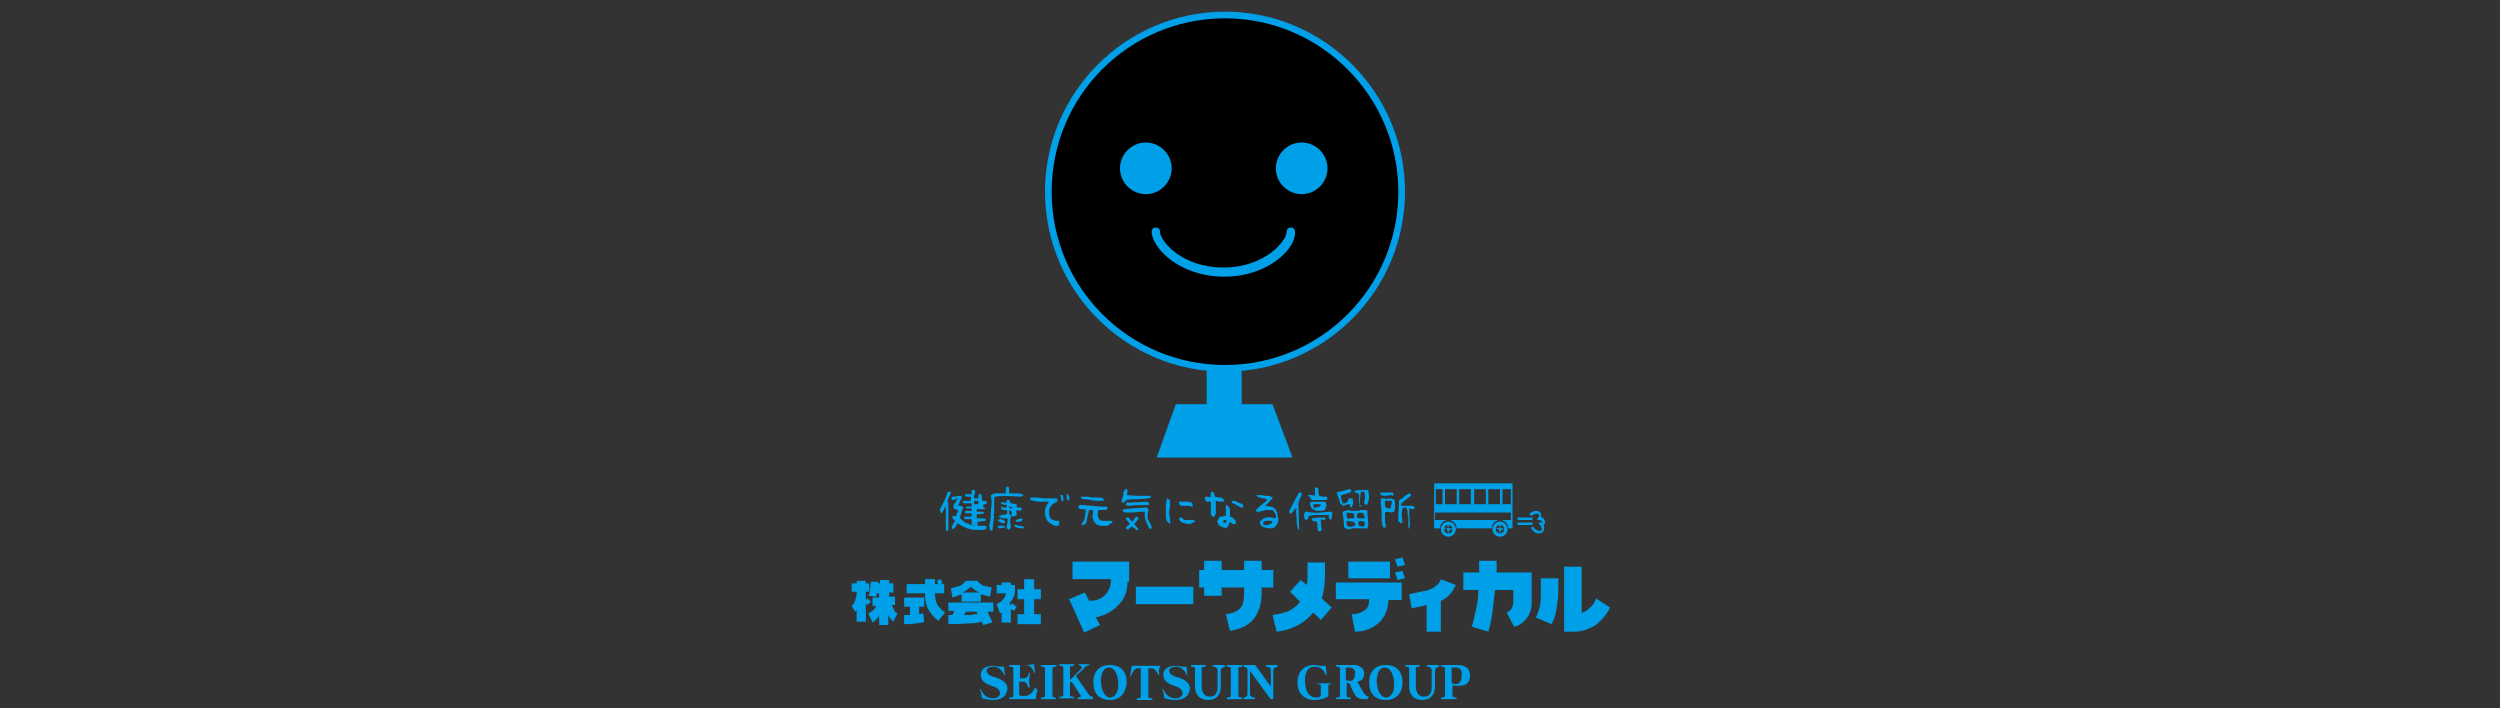 <?xml version="1.0" encoding="utf-8"?>
<!-- Generator: Adobe Illustrator 25.4.8, SVG Export Plug-In . SVG Version: 6.00 Build 0)  -->
<svg version="1.1" id="レイヤー_1" xmlns="http://www.w3.org/2000/svg" xmlns:xlink="http://www.w3.org/1999/xlink" x="0px"
	 y="0px" viewBox="0 0 300 85" style="enable-background:new 0 0 300 85;" xml:space="preserve">
<rect x="0" y="0" width="300" height="85" fill="#333333" stroke="none"/>
<style type="text/css">
	.st0{fill:#00A0E9;}
	.st1{clip-path:url(#SVGID_00000090274642487381301620000008167263034022607511_);}
	.st2{clip-path:url(#SVGID_00000016796852697676969010000013901283017661257864_);fill:#FFFFFF;}
</style>
<g>
	<path class="st0" d="M119.1,84c-0.4,0-0.9-0.1-1.2-0.2c-0.1,0-0.1-0.1-0.1-0.1c0-0.2-0.1-0.7-0.2-1c0,0,0,0,0,0c0,0,0,0,0,0
		c0,0,0,0,0,0c0,0,0,0,0.1,0c0.3,0.8,0.9,1.1,1.4,1.1c0.5,0,0.9-0.2,0.9-0.6c0-0.4-0.3-0.7-1-0.9c-0.9-0.3-1.3-0.7-1.3-1.3
		c0-0.7,0.5-1.1,1.5-1.1c0.3,0,0.6,0.1,0.8,0.1c0,0,0.1,0,0.1,0c0.1,0,0.1,0,0.2,0c0,0,0,0,0.1,0c0,0,0,0,0.1,0.1
		c0,0.3,0.1,0.8,0.1,1c0,0,0,0,0,0c0,0,0,0,0,0c0,0,0,0,0,0c0,0,0,0-0.1-0.1c-0.2-0.6-0.8-1-1.2-1c-0.6,0-0.9,0.2-0.9,0.5
		c0,0.3,0.3,0.6,1.1,0.8c0.9,0.3,1.4,0.7,1.4,1.4C120.7,83.6,120.2,84,119.1,84z"/>
	<path class="st0" d="M124.5,82.8c-0.1,0.3-0.2,0.8-0.2,1c0,0.1,0,0.1-0.1,0.1c-0.7,0-1.1,0-1.4,0h-1.6c0,0-0.1,0-0.1-0.1
		c0,0,0-0.1,0.1-0.1c0.3,0,0.4-0.1,0.4-0.2v-3.3c0-0.1-0.1-0.2-0.4-0.2c0,0-0.1,0-0.1-0.1c0,0,0-0.1,0.1-0.1h1.9
		c0.3,0,0.6,0,0.9-0.1c0,0,0,0,0,0c0,0,0.1,0,0.1,0.1c0,0.2,0.1,0.7,0.1,1c0,0,0,0,0,0c0,0,0,0,0,0c0,0,0,0,0,0c0,0,0,0-0.1-0.1
		c-0.2-0.6-0.6-0.9-1.1-0.9h-0.6v1.6c0.1,0,0.4,0,0.5,0c0.1,0,0.2-0.1,0.3-0.1c0.1-0.1,0.3-0.4,0.3-0.6c0,0,0,0,0,0c0,0,0,0,0,0
		c0,0,0.1,0,0.1,0.1c0,0,0,0,0,0c0,0.2-0.1,0.6-0.1,0.8c0,0.2,0,0.6,0.1,0.8c0,0,0,0,0,0c0,0,0,0-0.1,0.1c0,0,0,0,0,0c0,0,0,0-0.1,0
		c0-0.1-0.2-0.5-0.3-0.6c-0.1-0.1-0.2-0.1-0.3-0.1c-0.1,0-0.4,0-0.5,0v1.5c0,0.1,0.1,0.2,0.2,0.2c0.1,0,0.2,0,0.4,0
		c0.2,0,0.5,0,0.5-0.1c0.3-0.1,0.6-0.4,0.8-0.9C124.4,82.7,124.4,82.7,124.5,82.8C124.5,82.7,124.5,82.7,124.5,82.8
		C124.5,82.7,124.5,82.7,124.5,82.8C124.5,82.8,124.5,82.8,124.5,82.8z"/>
	<path class="st0" d="M126.7,83.9H125c0,0-0.1,0-0.1-0.1c0,0,0-0.1,0.1-0.1c0.3,0,0.4-0.1,0.4-0.2v-3.3c0-0.1-0.1-0.2-0.4-0.2
		c0,0-0.1,0-0.1-0.1c0,0,0-0.1,0.1-0.1h1.7c0,0,0.1,0,0.1,0.1c0,0,0,0.1-0.1,0.1c-0.3,0-0.4,0.1-0.4,0.2v3.3c0,0.1,0.1,0.2,0.4,0.2
		C126.7,83.8,126.7,83.8,126.7,83.9C126.7,83.9,126.7,83.9,126.7,83.9z"/>
	<path class="st0" d="M131.1,83.9h-1.7c0,0-0.1,0-0.1-0.1c0,0,0-0.1,0.1-0.1c0.2,0,0.3-0.1,0.3-0.1c0,0,0,0,0-0.1l-1.1-1.7l-0.2,0.1
		v1.5c0,0.1,0.1,0.2,0.4,0.2c0,0,0.1,0,0.1,0.1c0,0,0,0.1-0.1,0.1h-1.6c0,0-0.1,0-0.1-0.1c0,0,0-0.1,0.1-0.1c0.3,0,0.4-0.1,0.4-0.2
		v-3.3c0-0.1-0.1-0.2-0.4-0.2c0,0-0.1,0-0.1-0.1c0,0,0-0.1,0.1-0.1h1.6c0,0,0.1,0,0.1,0.1c0,0,0,0.1-0.1,0.1c-0.3,0-0.4,0.1-0.4,0.2
		v1.5l1.3-1.3c0,0,0.1-0.1,0.1-0.2c0-0.1-0.1-0.2-0.3-0.3c0,0-0.1,0-0.1-0.1c0,0,0,0,0.1,0h1.2c0.1,0,0.1,0,0.1,0c0,0,0,0-0.1,0.1
		c-0.3,0.1-0.5,0.2-0.6,0.4l-1,0.9l1.6,2.3c0.1,0.1,0.3,0.2,0.4,0.2C131.2,83.8,131.2,83.8,131.1,83.9
		C131.2,83.9,131.2,83.9,131.1,83.9z"/>
	<path class="st0" d="M133.2,84c-1.3,0-2-0.8-2-2.1c0-1.3,0.7-2.1,2-2.1c1.3,0,2,0.8,2,2.1C135.1,83.2,134.4,84,133.2,84z
		 M133.1,80.1c-0.6,0-0.9,0.5-1,1.5c0,1.2,0.5,2.1,1.1,2.1c0.5,0,1-0.5,1-1.5C134.2,80.9,133.7,80.1,133.1,80.1z"/>
	<path class="st0" d="M139.1,81.1C139.1,81.1,139.1,81.1,139.1,81.1C139,81.1,139,81.1,139.1,81.1c-0.3-0.5-0.5-0.8-0.8-0.9
		c-0.1,0-0.4,0-0.5,0v3.4c0,0.1,0.1,0.2,0.4,0.2c0,0,0.1,0,0.1,0.1c0,0,0,0.1-0.1,0.1h-1.7c0,0-0.1,0-0.1-0.1c0,0,0-0.1,0.1-0.1
		c0.3,0,0.4-0.1,0.4-0.2v-3.4c-0.2,0-0.4,0-0.5,0c-0.3,0.1-0.5,0.5-0.7,0.9c0,0,0,0.1-0.1,0.1c0,0,0,0,0,0c0,0,0,0,0-0.1
		c0.1-0.3,0.1-0.8,0.2-1.1c0-0.1,0-0.1,0.1-0.1c0,0,0,0,0,0c0.7,0,1,0,1.6,0s0.9,0,1.6,0c0,0,0,0,0,0c0,0,0.1,0,0.1,0.1
		C139,80.3,139.1,80.7,139.1,81.1C139.1,81.1,139.1,81.1,139.1,81.1z"/>
	<path class="st0" d="M141,84c-0.4,0-0.9-0.1-1.2-0.2c-0.1,0-0.1-0.1-0.1-0.1c0-0.2-0.1-0.7-0.2-1c0,0,0,0,0,0c0,0,0,0,0,0
		c0,0,0,0,0,0c0,0,0,0,0.1,0c0.3,0.8,0.9,1.1,1.4,1.1c0.5,0,0.9-0.2,0.9-0.6c0-0.4-0.3-0.7-1-0.9c-0.9-0.3-1.3-0.7-1.3-1.3
		c0-0.7,0.5-1.1,1.5-1.1c0.3,0,0.6,0.1,0.8,0.1c0,0,0.1,0,0.1,0c0.1,0,0.1,0,0.2,0c0,0,0,0,0.1,0c0,0,0,0,0.1,0.1
		c0,0.3,0.1,0.8,0.1,1c0,0,0,0,0,0c0,0,0,0,0,0c0,0,0,0,0,0c0,0,0,0-0.1-0.1c-0.2-0.6-0.8-1-1.2-1c-0.6,0-0.9,0.2-0.9,0.5
		c0,0.3,0.3,0.6,1.1,0.8c0.9,0.3,1.4,0.7,1.4,1.4C142.6,83.6,142.1,84,141,84z"/>
	<path class="st0" d="M147,80c-0.3,0.1-0.5,0.2-0.5,0.4v2c0,0.9-0.5,1.6-1.5,1.6c-1.1,0-1.6-0.7-1.6-1.6v-2.2c0-0.1-0.1-0.2-0.4-0.2
		c0,0-0.1,0-0.1-0.1c0,0,0-0.1,0.1-0.1h1.6c0,0,0.1,0,0.1,0.1c0,0,0,0.1-0.1,0.1c-0.3,0-0.4,0.1-0.4,0.2v2.1c0,0.9,0.4,1.3,1,1.3
		c0.6,0,0.9-0.4,0.9-1.2v-2c0-0.2-0.2-0.4-0.5-0.4c0,0-0.1,0-0.1-0.1c0,0,0-0.1,0.1-0.1h1.2C147.1,79.9,147.1,79.9,147,80
		C147.1,80,147.1,80,147,80z"/>
	<path class="st0" d="M149,83.9h-1.7c0,0-0.1,0-0.1-0.1c0,0,0-0.1,0.1-0.1c0.3,0,0.4-0.1,0.4-0.2v-3.3c0-0.1-0.1-0.2-0.4-0.2
		c0,0-0.1,0-0.1-0.1c0,0,0-0.1,0.1-0.1h1.7c0,0,0.1,0,0.1,0.1c0,0,0,0.1-0.1,0.1c-0.3,0-0.4,0.1-0.4,0.2v3.3c0,0.1,0.1,0.2,0.4,0.2
		C149.1,83.8,149.1,83.8,149,83.9C149.1,83.9,149.1,83.9,149,83.9z"/>
	<path class="st0" d="M153.3,80c-0.3,0.1-0.5,0.2-0.5,0.4v3.3c0,0,0,0,0,0.1c0,0.1,0,0.1-0.1,0.1c-0.1,0-0.2,0-0.3-0.1l-2.4-3.3v2.8
		c0,0.2,0.2,0.4,0.5,0.4c0,0,0.1,0,0.1,0.1c0,0,0,0.1-0.1,0.1h-1.2c0,0-0.1,0-0.1-0.1c0,0,0-0.1,0.1-0.1c0.3-0.1,0.4-0.2,0.4-0.4v-3
		c-0.1-0.2-0.2-0.2-0.4-0.3c0,0-0.1,0-0.1-0.1c0,0,0-0.1,0.1-0.1h1.2c0.1,0,0.1,0,0.2,0.1l1.8,2.5v-2c0-0.2-0.2-0.4-0.5-0.4
		c0,0-0.1,0-0.1-0.1c0,0,0-0.1,0.1-0.1h1.2C153.3,79.9,153.4,79.9,153.3,80C153.4,80,153.3,80,153.3,80z"/>
	<path class="st0" d="M159.7,82.1c-0.2,0-0.3,0.1-0.3,0.2v1.2c0,0,0,0.1-0.1,0.1c-0.3,0.2-0.9,0.4-1.5,0.4c-1.4,0-2.1-0.9-2.1-2.1
		c0-1.2,0.7-2.1,2-2.1c0.3,0,0.7,0.1,0.9,0.1c0.1,0,0.2,0,0.3,0c0,0,0,0,0,0c0,0,0.1,0,0.1,0c0.1,0,0.1,0,0.1,0.1
		c0,0.2,0.1,0.7,0.1,1c0,0,0,0,0,0c0,0,0,0,0,0c0,0,0,0,0,0c0,0,0,0-0.1,0c-0.3-0.7-0.7-1-1.4-1c-0.7,0-1.1,0.6-1.1,1.6
		c0,1.5,0.6,2.1,1.3,2.1c0.4,0,0.6-0.1,0.6-0.4v-1c0-0.1-0.1-0.2-0.3-0.2c0,0-0.1,0-0.1-0.1c0,0,0,0,0.1,0h1.4
		C159.7,82,159.7,82,159.7,82.1C159.7,82.1,159.7,82.1,159.7,82.1z"/>
	<path class="st0" d="M164.1,83.9c-0.2,0-0.3,0-0.5,0c-0.5,0-0.8-0.2-1-0.5c-0.2-0.4-0.5-0.9-0.6-1.3c-0.1-0.1-0.4-0.2-0.4-0.2v1.6
		c0,0.1,0.1,0.2,0.4,0.2c0,0,0.1,0,0.1,0.1c0,0,0,0.1-0.1,0.1h-1.6c0,0-0.1,0-0.1-0.1c0,0,0-0.1,0.1-0.1c0.3,0,0.4-0.1,0.4-0.2v-3.3
		c0-0.1-0.1-0.2-0.4-0.2c0,0-0.1,0-0.1-0.1c0,0,0-0.1,0.1-0.1c0.7,0,1.2,0,2,0c0.8,0,1.3,0.4,1.3,1c0,0.5-0.2,0.9-0.8,1
		c0.2,0.4,0.5,1,0.8,1.4c0.2,0.3,0.4,0.4,0.6,0.4C164.1,83.8,164.1,83.8,164.1,83.9C164.1,83.9,164.1,83.9,164.1,83.9z M161.9,80.1
		c-0.2,0-0.4,0-0.4,0v1.4c0,0.2,0.3,0.2,0.5,0.2c0.4,0,0.6-0.3,0.6-0.9C162.7,80.4,162.3,80.1,161.9,80.1z"/>
	<path class="st0" d="M166.3,84c-1.3,0-2-0.8-2-2.1c0-1.3,0.7-2.1,2-2.1c1.3,0,2,0.8,2,2.1C168.3,83.2,167.5,84,166.3,84z
		 M166.2,80.1c-0.6,0-0.9,0.5-1,1.5c0,1.2,0.5,2.1,1.1,2.1c0.5,0,1-0.5,1-1.5C167.3,80.9,166.8,80.1,166.2,80.1z"/>
	<path class="st0" d="M172.7,80c-0.3,0.1-0.5,0.2-0.5,0.4v2c0,0.9-0.5,1.6-1.5,1.6c-1.1,0-1.6-0.7-1.6-1.6v-2.2
		c0-0.1-0.1-0.2-0.4-0.2c0,0-0.1,0-0.1-0.1c0,0,0-0.1,0.1-0.1h1.6c0,0,0.1,0,0.1,0.1c0,0,0,0.1-0.1,0.1c-0.3,0-0.4,0.1-0.4,0.2v2.1
		c0,0.9,0.4,1.3,1,1.3c0.6,0,0.9-0.4,0.9-1.2v-2c0-0.2-0.2-0.4-0.5-0.4c0,0-0.1,0-0.1-0.1c0,0,0-0.1,0.1-0.1h1.2
		C172.7,79.9,172.8,79.9,172.7,80C172.8,80,172.7,80,172.7,80z"/>
	<path class="st0" d="M175,82.3c-0.3,0-0.5,0-0.7-0.1v1.3c0,0.1,0.1,0.2,0.4,0.2c0,0,0.1,0,0.1,0.1c0,0,0,0.1-0.1,0.1H173
		c0,0-0.1,0-0.1-0.1c0,0,0-0.1,0.1-0.1c0.3,0,0.4-0.1,0.4-0.2v-3.3c0-0.1-0.1-0.2-0.4-0.2c0,0-0.1,0-0.1-0.1c0,0,0-0.1,0.1-0.1
		c1,0,1.7,0,1.9,0c0,0,0,0,0,0c1,0,1.5,0.5,1.5,1.2C176.4,82,175.9,82.3,175,82.3z M174.7,80.1c-0.1,0-0.4,0-0.5,0v1.8
		c0,0.1,0.3,0.2,0.5,0.2c0.4,0,0.7-0.3,0.7-1C175.5,80.5,175.2,80.1,174.7,80.1z"/>
</g>
<polygon class="st0" points="155.1,54.9 138.8,54.9 141.1,48.5 152.7,48.5 "/>
<rect x="144.8" y="42.6" class="st0" width="4.2" height="6.7"/>
<g>
	<defs>
		<path id="SVGID_1_" d="M167.8,23c0,11.5-9.3,20.8-20.8,20.8c-11.5,0-20.8-9.3-20.8-20.8c0-11.5,9.3-20.8,20.8-20.8
			C158.5,2.2,167.8,11.6,167.8,23z"/>
	</defs>
	<defs>
		<path id="SVGID_00000000931740498559466900000002410524111449856129_" d="M147,44.6c-11.9,0-21.6-9.7-21.6-21.6
			c0-11.9,9.7-21.6,21.6-21.6c11.9,0,21.6,9.7,21.6,21.6C168.6,34.9,158.9,44.6,147,44.6z"/>
	</defs>
	<use xlink:href="#SVGID_1_"  style="overflow:visible;fill:#00A0E9;"/>
	<use xlink:href="#SVGID_00000000931740498559466900000002410524111449856129_"  style="overflow:visible;fill:#00A0E9;"/>
	<clipPath id="SVGID_00000047032799742659596010000006305263010515053247_">
		<use xlink:href="#SVGID_1_"  style="overflow:visible;"/>
	</clipPath>
	
		<clipPath id="SVGID_00000179606906651316959840000004467248458366532738_" style="clip-path:url(#SVGID_00000047032799742659596010000006305263010515053247_);">
		<use xlink:href="#SVGID_00000000931740498559466900000002410524111449856129_"  style="overflow:visible;"/>
	</clipPath>
	<path style="clip-path:url(#SVGID_00000179606906651316959840000004467248458366532738_);fill:#FFFFFF;" d="M127,13h38.4
		c0,0,16.2,9.9,1.5,21.4h-38.1C119.7,28.5,115.6,16.7,127,13z"/>
</g>
<g>
	<path class="st0" d="M135.3,69.8c0,1-0.3,2-1,2.7c-0.7,0.8-1.6,1.3-2.8,1.6L132,75l-1.9,0.9l-1.8-4l1.9-0.8l0.5,1
		c0.8,0,1.4-0.2,1.9-0.7c0.4-0.4,0.7-1,0.7-1.7v-0.2h-4.6v-2.1h6.8V69.8z"/>
	<path class="st0" d="M143.2,72.5h-6.9v-2.1h6.9V72.5z"/>
	<path class="st0" d="M152.8,70.5h-1.4V71c0,1.4-0.3,2.4-0.9,3.2c-0.6,0.8-1.6,1.3-2.9,1.5l-0.5-2c0.9-0.1,1.5-0.4,1.8-0.8
		c0.3-0.4,0.4-1,0.4-2v-0.4h-2.7v1h-2.1v-1h-0.6v-2.1h0.6v-1.1h2.1v1.1h2.7v-1.1h2.1v1.1h1.4V70.5z"/>
	<path class="st0" d="M159.8,72.9l-1.3,1.5l-0.9-0.9c-0.5,0.6-1.1,1.1-1.8,1.5c-0.8,0.4-1.6,0.7-2.6,0.8l-0.5-2
		c0.8-0.1,1.5-0.3,2-0.5c0.5-0.3,1-0.6,1.3-1.1l-1.2-1.2l1.3-1.4l0.7,0.6c0.1-0.4,0.1-0.8,0.1-1.3v-1.4h2.1v1.4c0,1.1-0.1,2-0.4,2.9
		L159.8,72.9z"/>
	<path class="st0" d="M168.2,72h-1.6c0,1.1-0.4,2-1.1,2.7c-0.8,0.7-1.7,1.1-2.9,1.1l-0.4-2.1c0.7,0,1.2-0.2,1.6-0.5
		c0.4-0.3,0.5-0.7,0.5-1.3h-4v-2h7.9V72z M166.8,69.4h-5v-2h5V69.4z M168.6,67.8l-0.9,0.2l-0.3-0.9l0.9-0.2L168.6,67.8z M168.6,69.4
		l-0.9,0.2l-0.3-0.9l0.9-0.2L168.6,69.4z"/>
	<path class="st0" d="M174.7,70.2c-0.2,0.4-0.4,0.8-0.7,1.1c-0.3,0.3-0.6,0.6-1.1,0.8v3.7h-1.7v-3.2l-1.8,0.4l-0.3-1.7l1.9-0.4
		c0.4-0.1,0.8-0.2,1.2-0.5c0.3-0.2,0.6-0.5,0.7-0.9L174.7,70.2z"/>
	<path class="st0" d="M183.8,72.4c0,0.7-0.2,1.3-0.6,1.8c-0.4,0.5-0.9,0.9-1.5,1l-0.9-1.7c0.3-0.1,0.5-0.3,0.6-0.5
		c0.1-0.2,0.2-0.5,0.2-0.8v-1.4h-2.2c-0.1,0.8-0.2,1.7-0.3,2.6c-0.1,0.9-0.3,1.7-0.5,2.4l-2-0.6c0.2-0.5,0.3-1.2,0.5-2
		c0.2-0.8,0.3-1.6,0.3-2.4h-1.8v-2.1h1.9v-1.4h2.1v1.4h4.2V72.4z"/>
	<path class="st0" d="M187,70.8c0,0.8-0.1,1.5-0.2,2.1c-0.1,0.8-0.3,1.4-0.6,2l-1.9-0.8c0.2-0.4,0.4-0.9,0.5-1.4
		c0.1-0.5,0.1-1.2,0.1-1.8v-1.5h2.1V70.8z M193.2,72.9c-0.4,0.9-1,1.5-1.7,2.1c-0.8,0.5-1.7,0.8-2.6,0.8h-1.2V68h2.1v5.5
		c0.3,0,0.6-0.2,0.9-0.5c0.4-0.3,0.7-0.7,0.8-1.2L193.2,72.9z"/>
</g>
<g>
	<path class="st0" d="M104.5,72.2l-0.4,0.4l-0.2-0.2v2.2h-1.1v-1.4c-0.1,0.1-0.2,0.2-0.2,0.2l-0.4-0.7c0.2-0.1,0.3-0.4,0.4-0.6
		c0.1-0.3,0.2-0.6,0.2-0.9V71h-0.6v-1h0.6v-0.3h1.1V70h0.4v1h-0.4v1l0.2-0.2L104.5,72.2z M107.7,73.6l-0.5,1
		c-0.1-0.1-0.2-0.2-0.3-0.3c-0.1-0.1-0.2-0.3-0.3-0.5V75h-1.1v-1.1c-0.2,0.3-0.5,0.6-0.8,0.8l-0.5-1.1c0.2-0.1,0.4-0.2,0.6-0.4
		c0.2-0.2,0.3-0.3,0.3-0.5h-0.4v-1h0.8v-0.5h-0.3c0,0.1,0,0.1,0,0.2c0,0.1,0,0.1-0.1,0.2l-0.9-0.1c0.1-0.2,0.2-0.5,0.2-0.7
		c0-0.3,0.1-0.6,0.1-1h0.9V70h0.2v-0.4h1.1V70h0.5v1.1h-0.5v0.5h0.7v1h-0.4c0.1,0.2,0.2,0.4,0.3,0.6
		C107.3,73.4,107.5,73.5,107.7,73.6z"/>
	<path class="st0" d="M110.9,74.6c-0.2,0.1-0.5,0.2-1,0.2c-0.5,0.1-0.9,0.1-1.4,0.1v-1.1c0.1,0,0.2,0,0.4,0c0.2,0,0.3,0,0.3,0v-1
		h-0.7v-1.1h2.4v1.1h-0.6v0.9c0.2,0,0.3-0.1,0.5-0.1L110.9,74.6z M113.4,71.2h-1.2c0,0.6,0.1,1,0.3,1.4c0.2,0.3,0.5,0.6,0.9,0.9
		l-0.8,1c-0.5-0.4-0.9-0.8-1.2-1.4c-0.3-0.5-0.4-1.2-0.4-1.9h-2.2v-1.1h2.2v-0.6h1.2v0.6h0.4l-0.2-0.4l0.5-0.2l0.2,0.5l-0.3,0.1h0.5
		V71.2z"/>
	<path class="st0" d="M119.2,73.4h-0.7l0.6,1.3L118,75l-0.2-0.4c-0.3,0.1-0.7,0.2-1.3,0.2c-0.5,0-1.4,0.1-2.7,0.1v-1.1h0.5l0.2-0.5
		h-0.7v-1h5.4V73.4z M119,70.5l-0.2,1.1c-0.4-0.1-0.8-0.2-1.1-0.3v0.9h-2.3v-0.9c-0.3,0.1-0.7,0.3-1.1,0.4l-0.2-1.1
		c0.4-0.1,0.8-0.2,1.1-0.3s0.5-0.4,0.7-0.6h1.4c0.1,0.2,0.4,0.4,0.7,0.6C118.2,70.3,118.6,70.4,119,70.5z M117.5,71.1
		c-0.4-0.2-0.7-0.4-1-0.7c-0.3,0.3-0.6,0.5-1,0.7H117.5z M117.3,73.7l-0.1-0.3h-1.3l-0.2,0.4c0.4,0,0.7,0,0.9,0
		C116.8,73.7,117.1,73.7,117.3,73.7z"/>
	<path class="st0" d="M122,72.8l-0.3,0.5l-0.4-0.2v1.6h-1.1v-1.2l-0.2,0.1l-0.4-1.1c0.3-0.2,0.6-0.3,0.7-0.5
		c0.2-0.2,0.4-0.5,0.4-0.8h-1.1v-1h0.6v-0.3h1.1v0.3h0.5V71c0,0.3-0.1,0.5-0.2,0.7c-0.1,0.2-0.2,0.4-0.4,0.6v0.4l0.2-0.3L122,72.8z
		 M124.9,74.9h-2.8v-1.2h0.8v-1.8h-0.8v-1.2h0.8v-1.2h1.2v1.2h0.8v1.2h-0.8v1.8h0.8V74.9z"/>
</g>
<g>
	<path class="st0" d="M113.6,63.7c-0.1-0.1-0.1-0.1-0.1-0.1c0,0,0-0.3,0-0.9c0-0.6,0-1.2,0-2c-0.2,0.4-0.3,0.6-0.4,0.7
		c0,0.1-0.1,0.2-0.1,0.2c0,0-0.1,0-0.1-0.1c0-0.1,0-0.1-0.1-0.2s0-0.2,0.1-0.4c0.1-0.2,0.3-0.5,0.4-0.8c0.2-0.4,0.3-0.6,0.3-0.7
		c0-0.1,0.1-0.2,0.1-0.3c0-0.1,0.1-0.1,0.2-0.1c0.1,0,0.1,0,0.2,0c0,0,0.1,0.1,0,0.1c0,0,0,0.1-0.1,0.3s-0.2,0.4-0.3,0.7
		c0,0.1,0.1,0.3,0.1,0.4c0,0.2,0,0.7,0,1.6c0,0.9,0,1.4,0,1.5c0,0.1,0,0.1-0.1,0.1C113.7,63.7,113.7,63.7,113.6,63.7z M117.8,63.6
		c-0.5,0-1,0-1.4-0.1c-0.4-0.1-0.9-0.3-1.5-0.7c-0.1,0.2-0.2,0.3-0.3,0.5c-0.1,0.1-0.2,0.2-0.3,0.2c0,0-0.1-0.1-0.1-0.2
		c0-0.1,0.1-0.3,0.4-0.8c-0.2-0.2-0.3-0.3-0.3-0.4c0-0.1,0-0.2,0.1-0.2c0.1,0,0.2,0,0.3,0.1c0.1-0.3,0.2-0.6,0.3-0.8
		c-0.2,0-0.3-0.1-0.4-0.1c-0.1,0-0.1-0.1-0.2-0.2c0-0.1,0-0.2,0.1-0.4c0.1-0.1,0.2-0.4,0.5-0.8c-0.3,0.2-0.5,0.3-0.6,0.3
		c-0.1,0-0.2-0.1-0.2-0.1c0-0.1,0-0.1,0-0.2c0-0.1,0.1-0.1,0.3-0.1c0.2,0,0.4-0.1,0.6-0.1c0.2,0,0.3,0,0.3,0.1c0,0.1,0,0.2-0.1,0.4
		c-0.1,0.1-0.2,0.4-0.3,0.7c0.3,0,0.4,0,0.5,0.1c0.1,0,0.1,0.1,0.1,0.1c0,0-0.1,0.2-0.2,0.5c-0.1,0.3-0.2,0.6-0.2,0.8
		c0.2,0.2,0.4,0.3,0.6,0.5c0.2,0.1,0.5,0.2,0.8,0.3c0.3,0.1,0.6,0.1,0.9,0.1c0.3,0,0.5,0,0.6,0c0.1,0,0.1,0,0.2,0
		c0,0,0.1,0.1,0.1,0.2c0,0.1,0,0.1,0,0.1c0,0-0.1,0-0.1,0.1C118,63.6,117.9,63.6,117.8,63.6z M116.8,63c-0.1,0-0.2-0.1-0.2-0.1
		c0-0.1,0-0.1,0-0.2c0-0.1,0-0.2,0-0.4c-0.4,0-0.7,0-0.7,0c-0.1,0-0.1-0.1-0.2-0.1c0-0.1,0-0.1,0-0.2c0,0,0.1,0,0.1,0
		c0.1,0,0.3,0,0.8,0l0-0.4c-0.1,0-0.3,0-0.5,0c-0.2,0-0.3,0-0.3,0c0,0,0-0.1,0-0.2c0-0.1,0.1-0.1,0.3-0.1c0.2,0,0.3,0,0.5,0l0-0.3
		c-0.2,0-0.4,0-0.5,0c-0.1,0-0.2,0-0.2-0.1c0-0.1,0-0.1,0-0.1c0,0,0.1,0,0.2,0c0.1,0,0.3,0,0.5,0v-0.4c-0.5,0-0.8,0-0.9,0
		c-0.1,0-0.1-0.1-0.2-0.1c0-0.1,0-0.1,0-0.1c0,0,0,0,0.1-0.1c0,0,0.4,0,0.9,0v-0.2v-0.3c-0.2,0-0.3,0-0.4,0c-0.1,0-0.2,0-0.2,0
		s-0.1-0.1-0.1-0.2c0-0.1,0-0.1,0-0.1c0,0,0,0,0.1,0c0.1,0,0.3,0,0.7,0c0-0.2,0-0.3,0-0.4c0-0.1,0-0.1,0.1-0.1c0.1,0,0.1,0,0.2,0
		c0,0,0.1,0,0.1,0.1c0,0,0,0.2,0,0.4c0.5,0,0.7,0,0.7,0c0,0,0.1,0.1,0.1,0.2c0,0.1,0,0.3,0.1,0.6c0.3,0,0.4,0,0.5,0.1
		c0,0,0,0.1,0,0.2c0,0.1-0.1,0.1-0.1,0.1c0,0-0.1,0-0.3,0c0,0.2,0,0.3,0,0.4c0.1,0,0.2,0.1,0.2,0.1c0,0.1,0,0.1,0,0.1
		c0,0-0.1,0-0.2,0c-0.1,0-0.4,0-0.8,0v0.3c0.5,0,0.8,0,0.8,0c0,0.1,0.1,0.1,0.1,0.1c0,0,0,0.1-0.1,0.1c-0.1,0-0.1,0.1-0.2,0.1
		c-0.1,0-0.3,0-0.6,0v0.5c0.2,0,0.4,0,0.7,0c0.2,0,0.3,0,0.4,0.1c0,0,0,0.1,0,0.1c0,0,0,0.1-0.1,0.1c-0.1,0-0.4,0.1-0.9,0.1
		c0,0.4,0,0.6,0,0.6C116.9,63,116.9,63,116.8,63z M117.4,59.3l-0.5,0v0.5h0.5V59.3z M117.4,60.5l0-0.4c-0.2,0-0.4,0-0.5,0l0,0.4
		C117.1,60.5,117.2,60.5,117.4,60.5z"/>
	<path class="st0" d="M119,63.7l-0.2-0.1l-0.1-0.5c0.1-0.5,0.2-0.9,0.2-1.5c0-0.5,0.1-1,0.1-1.5l-0.1-0.7l0.1,0l0.1-0.1l0.3-0.1
		l1.2,0l0.1-0.1l0-0.6l0.2-0.1l0.2,0.1l0,0.7c0.2,0,0.6,0,0.9,0c0.4,0,0.6,0.1,0.8,0.2l0,0.1l-0.3,0.1c-1.4-0.1-2.4-0.1-3.1,0
		l-0.1,0.2l0,0.2l0,0.1v1.5l-0.1,0.1l0.1,0.2l-0.2,1.7l0,0c0,0,0,0.1-0.1,0.1C119.1,63.7,119,63.7,119,63.7z M121.1,63.6L121.1,63.6
		l-0.3-0.2l0-0.3l0.1-0.3l0-0.6l-0.7,0l-0.1,0.1l0.5,0.2l0,0.2l-0.2,0.1c-0.1,0-0.2-0.1-0.3-0.1c-0.1,0-0.2-0.1-0.3-0.2l-0.1-0.1
		l0.7-0.2c-0.2-0.1-0.3-0.1-0.4-0.1c-0.1,0-0.1,0-0.1-0.1v-0.1l0.3-0.1l0.2,0l0.4-0.1l0.1-0.2l-0.1-0.3l-0.2,0l-0.3,0l-0.1-0.1
		l-0.1-0.2c0,0,0.1-0.1,0.3,0c0.1,0,0.3,0,0.4,0l0-0.3l-0.6-0.1l-0.1-0.2c0.1,0,0.1-0.1,0.3,0c0.1,0,0.3,0,0.4,0l0-0.3l0,0
		c0,0,0,0,0.1,0c0.1,0,0.1,0,0.2,0l0.2,0.4l0.7,0.1l0,0.4c0.2,0,0.3,0,0.4,0c0.1,0,0.2,0.1,0.2,0.1l0,0.2l-0.1,0.1l-0.1-0.1
		l-0.1,0.1l-0.2-0.1l-0.2,0.2c0.1,0.1,0.1,0.1,0.1,0.2c0,0.1,0,0.2,0,0.2l-0.1,0.1l-0.6,0.1l-0.1,0.4l0.1,0.9L121.1,63.6z M120,63.4
		l-0.1,0l-0.2-0.2l0,0c0.1-0.1,0.2-0.1,0.3-0.1c0.1,0,0.2,0,0.4,0l0,0l0.1,0l0.1,0.2l0,0l0,0L120,63.4z M121.4,61.9l0-0.5l-0.3-0.2
		l0,0.5L121.4,61.9z M121.4,61l0.1-0.1l-0.4-0.1V61L121.4,61L121.4,61z M122.4,63.4l-0.4-0.1l0,0l-0.2-0.1l-0.1-0.2l0.3,0l0.3,0.1
		l0.1,0l0.5,0.1v0l-0.1,0.2L122.4,63.4z M121.9,62.6l0-0.2l0.6-0.2l0.2,0.1l0,0.1l-0.1,0.1l0,0l-0.1,0.1l0,0L121.9,62.6z"/>
	<path class="st0" d="M126.7,63.1c-0.2,0-0.3-0.1-0.5-0.2c-0.2-0.1-0.3-0.2-0.3-0.2c-0.1-0.1-0.1-0.1-0.2-0.2
		c-0.1-0.1-0.1-0.2-0.2-0.4c-0.1-0.2-0.1-0.3-0.1-0.4c0-0.1,0-0.2,0-0.3c0-0.1,0-0.3,0.1-0.5c0-0.2,0.2-0.4,0.4-0.7
		c-0.2,0-0.4,0-0.5,0c-0.1,0-0.2,0-0.2,0c-0.1,0-0.2,0-0.4,0c-0.2,0-0.5,0-0.7-0.1c-0.2,0-0.4-0.1-0.4-0.1c-0.1-0.1-0.1-0.1-0.1-0.2
		c0,0,0.1-0.1,0.2-0.1c0.1,0,0.4,0,0.8,0c0.4,0.1,0.7,0.1,0.8,0.1c0.2,0,0.3,0,0.4,0c0.1,0,0.2,0,0.4,0c0.2,0,0.3,0,0.5,0
		c0.1,0,0.2,0.1,0.2,0.1c0,0.1,0,0.1,0,0.2c0,0,0,0.1-0.1,0.1c0,0-0.1,0.1-0.3,0.2c-0.2,0.1-0.3,0.2-0.4,0.4
		c-0.1,0.1-0.2,0.3-0.2,0.4c0,0.2,0,0.3,0,0.4c0,0.1,0,0.2,0,0.2c0,0.1,0.1,0.2,0.1,0.3c0.1,0.1,0.1,0.2,0.2,0.2
		c0,0,0.1,0.1,0.2,0.1c0.1,0,0.2,0.1,0.3,0.1c0.1,0,0.2,0,0.3,0c0.1,0,0.1,0.1,0.1,0.2c0,0.1,0,0.2,0,0.2c0,0,0,0,0,0.1
		c0,0-0.1,0-0.1,0.1C126.8,63.1,126.8,63.1,126.7,63.1z M127.4,60.1c-0.1-0.5-0.2-0.7-0.1-0.7c0.1,0,0.1,0,0.2,0
		c0,0,0.1,0.2,0.1,0.4c0,0.2,0,0.3,0,0.4C127.6,60.2,127.6,60.2,127.4,60.1z M128.2,60.1c-0.1-0.1-0.2-0.2-0.2-0.4
		c0-0.2,0-0.3,0-0.4c0,0,0.1,0,0.1,0c0.1,0,0.1,0.1,0.2,0.3C128.4,59.8,128.3,60,128.2,60.1z"/>
	<path class="st0" d="M132.8,63.1c-0.3,0-0.5,0-0.6,0c-0.1,0-0.2,0-0.4-0.1c-0.2,0-0.3-0.1-0.4-0.3c-0.1-0.1-0.2-0.2-0.2-0.3
		c0-0.1-0.1-0.2-0.1-0.3c0-0.1,0-0.4,0.1-0.8c-0.1-0.1-0.3-0.1-0.5-0.1c-0.1,0.4-0.2,0.7-0.2,0.9c-0.1,0.2-0.1,0.3-0.1,0.5
		c0,0.1-0.1,0.2-0.2,0.3c-0.1,0.1-0.2,0.1-0.3,0.1c-0.1,0-0.1,0-0.1-0.1c0,0,0-0.1,0.1-0.2c0.1-0.1,0.1-0.2,0.2-0.3
		c0-0.1,0.1-0.2,0.1-0.5c0-0.2,0.1-0.5,0.1-0.7c-0.2-0.1-0.3-0.1-0.5-0.1c-0.1,0-0.2,0-0.3-0.1c-0.1,0-0.1,0-0.1-0.1
		c0,0,0-0.1,0-0.1c0-0.1,0.1-0.1,0.2-0.2c0.1,0,0.3,0,0.4,0c0.1,0,0.5,0.1,1.2,0.1c0.7,0.1,1,0.1,1.2,0.1c0.1,0,0.2,0,0.2,0
		c0,0,0.1,0,0.2,0c0.1,0,0.1,0.1,0.1,0.2c0,0.1,0,0.1,0,0.1c0,0-0.1,0-0.2,0.1c-0.1,0-0.4,0-0.9,0c-0.1,0.5-0.1,0.8,0,0.9
		c0,0.1,0.1,0.2,0.2,0.3c0.1,0.1,0.2,0.1,0.4,0.1c0.2,0,0.3,0,0.4,0c0.1,0,0.2,0,0.2,0c0,0,0.1,0,0.3,0c0.1,0,0.2,0.1,0.2,0.1
		c0,0,0,0.1,0,0.1c0,0-0.1,0.1-0.2,0.1C133,63.1,132.9,63.1,132.8,63.1z M132.1,60.1c-0.3,0-0.8,0-1.2-0.1c-0.5-0.1-0.8-0.1-0.9-0.1
		c-0.1,0-0.2,0-0.2-0.1c0,0-0.1-0.1-0.1-0.1c0,0,0-0.1,0-0.1c0,0,0,0,0.1,0c0.1,0,0.1,0,0.2,0c0,0,0.1,0,0.3,0c0.1,0,0.4,0,0.7,0.1
		c0.3,0,0.6,0,0.7,0c0.1,0,0.3,0,0.3,0c0.1,0,0.2,0,0.3,0.1c0.1,0.1,0.2,0.1,0.2,0.2c0,0,0,0.1-0.1,0.1
		C132.3,60,132.2,60.1,132.1,60.1z"/>
	<path class="st0" d="M134.9,60.3c-0.2,0-0.2,0-0.3,0c0,0,0,0,0-0.1c0-0.1,0-0.1,0-0.1c0,0,0-0.2,0.1-0.4c0.1-0.2,0.1-0.4,0.1-0.5
		c0-0.2,0.1-0.3,0.2-0.5l0.1,0l0.1,0l0.1,0.1c0,0.2,0,0.4-0.1,0.6c0.9,0.1,1.5,0.1,1.8,0.1c0.3,0,0.5,0,0.7,0c0.2,0,0.3,0,0.3,0
		c0,0,0.1,0.1,0.1,0.1c0,0.1,0,0.1,0,0.1c0,0-0.1,0.1-0.3,0.1c-0.2,0-0.6,0.1-1.1,0.1s-1,0-1.5,0.1C135.1,60.1,135,60.2,134.9,60.3z
		 M138.1,63.5l-0.2-0.1c-0.1-0.3-0.3-0.6-0.4-0.9c-0.1-0.3-0.2-0.7-0.1-1.1l-0.4,0c-0.4,0-0.7,0.1-1.1,0.1c-0.4,0-0.7,0-0.8,0
		c-0.1,0-0.2,0-0.3-0.1c0-0.1-0.1-0.1-0.1-0.2c0,0,0.1-0.1,0.3-0.1c0.2,0,0.6-0.1,1.1-0.1c0.5,0,1-0.1,1.5-0.1l0.2,0.2l0,0.2
		c-0.1,0.4-0.1,0.6-0.1,0.8c0,0.2,0.1,0.3,0.2,0.5c0.1,0.2,0.2,0.4,0.3,0.6l0,0.1L138.1,63.5z M135.4,60.7l-0.3-0.1l0-0.1l0.1-0.2
		l0.6,0l1.9-0.1l0.2,0.2l0,0.1c0,0.1-0.1,0.1-0.2,0.1c-0.1,0-0.2,0-0.2,0C137,60.6,136.3,60.6,135.4,60.7z M135.4,63.6
		c-0.1-0.1-0.1-0.1-0.2-0.1c0,0-0.1-0.1-0.1-0.1c0-0.1,0-0.1,0.1-0.2c0.1-0.1,0.2-0.2,0.4-0.3c-0.2-0.3-0.4-0.5-0.4-0.5
		c0-0.1-0.1-0.1-0.1-0.2c0-0.1,0-0.1,0.1-0.1c0.1,0,0.1,0,0.2,0c0.1,0,0.1,0.1,0.2,0.2c0.1,0.1,0.2,0.2,0.3,0.3l0.4-0.6l0.1,0
		l0.2,0.1l0,0.2l-0.5,0.6c0.4,0.4,0.5,0.6,0.5,0.6c0,0,0,0.1,0,0.1c0,0-0.1,0-0.1,0c0,0-0.1,0-0.1,0c0,0-0.2-0.2-0.6-0.4
		c-0.2,0.1-0.3,0.2-0.4,0.3C135.5,63.5,135.4,63.5,135.4,63.6z"/>
	<path class="st0" d="M140.3,62.8c-0.1-0.1-0.2-0.2-0.3-0.3c0-0.1-0.1-0.3-0.1-0.6c0-0.3,0-0.6,0-0.8c0-0.2,0-0.4,0-0.6
		c0-0.2,0.1-0.3,0.1-0.4c0-0.1,0-0.2,0-0.2c0-0.1,0.1-0.1,0.2,0c0.1,0,0.2,0.1,0.2,0.2c0,0.1,0,0.3,0,0.6c0,0.3-0.1,0.5-0.1,0.7
		c0,0.1,0,0.4,0.1,0.8c0,0.4,0.1,0.6,0,0.6C140.5,62.8,140.5,62.8,140.3,62.8C140.4,62.8,140.4,62.9,140.3,62.8z M143,62.8
		c-0.2,0.1-0.5,0.1-0.8,0c-0.3-0.1-0.4-0.1-0.5-0.2c-0.1-0.1-0.1-0.2-0.2-0.2c0-0.1,0-0.1,0-0.2c0,0,0-0.1,0.1-0.1
		c0.1,0,0.2,0,0.3,0.1c0.1,0.1,0.2,0.2,0.4,0.2c0.2,0,0.3,0,0.5,0c0.1,0,0.3,0,0.4,0c0.1,0,0.2,0.1,0.2,0.1c0,0.1,0,0.1,0,0.1
		C143.3,62.6,143.2,62.7,143,62.8z M143,60.8c-0.1,0-0.3-0.1-0.4-0.1c-0.1,0-0.3,0-0.5,0c-0.2,0-0.4,0-0.5-0.1
		c-0.1,0-0.1-0.1-0.1-0.2c0-0.1,0-0.1,0-0.2c0,0,0.1,0,0.2,0c0.1,0,0.3,0,0.4,0c0.1,0,0.2,0,0.4,0c0.2,0,0.3,0,0.4,0.1
		c0.1,0,0.2,0.1,0.2,0.2c0,0.1,0,0.1,0,0.2C143.3,60.7,143.2,60.8,143,60.8z"/>
	<path class="st0" d="M145.6,62c-0.1,0-0.2-0.1-0.2-0.1c0,0,0-0.1-0.1-0.3c0-0.2,0-0.3,0-0.5c0-0.2,0-0.5,0-0.9c-0.1,0-0.3,0-0.4,0
		c-0.1,0-0.2,0-0.2-0.1c0,0-0.1-0.1-0.1-0.2c0-0.1,0-0.1,0-0.2c0,0,0.1-0.1,0.2-0.1c0.1,0,0.2,0,0.4,0.1c0.1-0.2,0.1-0.3,0.1-0.4
		c0-0.1,0-0.2,0-0.2c0,0,0.1-0.1,0.1-0.1c0,0,0.1,0,0.2,0.1c0.1,0,0.1,0.2,0.2,0.5c0.4,0.1,0.6,0.1,0.7,0.1c0.1,0,0.2,0.1,0.3,0.2
		c0.1,0.1,0.1,0.2,0.1,0.2c0,0-0.1,0.1-0.1,0.1c0,0-0.1,0-0.2,0c-0.1,0-0.3,0-0.7-0.1c0,0.2,0,0.3,0,0.4c0,0.1,0,0.2,0,0.3
		c0,0.1,0,0.2,0,0.3c0,0.1,0,0.2,0,0.4c0,0.1,0,0.2-0.1,0.3C145.8,62,145.7,62,145.6,62z M146.8,63.3c-0.2-0.1-0.3-0.1-0.4-0.2
		c-0.1,0-0.1-0.1-0.2-0.2c0-0.1-0.1-0.2-0.1-0.2c0-0.1,0-0.2,0-0.2c0,0,0-0.1,0.1-0.2c0-0.1,0.1-0.1,0.1-0.2c0,0,0.1-0.1,0.2-0.1
		c0.1,0,0.3-0.1,0.6-0.1c0-0.6,0-0.9,0-1c0-0.1,0-0.2,0-0.2c0-0.1,0.1-0.1,0.1-0.1c0,0,0.1,0,0.1,0.1c0.1,0,0.1,0.1,0.2,0.2
		c0.1,0.1,0.1,0.2,0.1,0.4c0,0.2,0,0.4,0,0.7c0.1,0,0.3,0.1,0.4,0.2c0.1,0.1,0.2,0.1,0.2,0.2c0,0,0.1,0.1,0.1,0.2c0,0.1,0,0.1,0,0.2
		c0,0,0,0.1-0.1,0.1c-0.1,0-0.1,0-0.2,0c-0.1,0-0.2-0.1-0.4-0.3c-0.1,0.2-0.2,0.4-0.2,0.5c-0.1,0.1-0.1,0.2-0.2,0.2
		c-0.1,0.1-0.1,0.1-0.2,0.1C147,63.3,146.9,63.3,146.8,63.3z M147.1,62.7l0.1-0.3c-0.2,0-0.4,0-0.4,0.1c0,0,0,0.1,0,0.2
		C146.8,62.7,146.9,62.8,147.1,62.7z M148.9,60.9c-0.7-0.4-1.1-0.6-1.1-0.6c0,0,0-0.1,0-0.1c0-0.1,0.1-0.1,0.2-0.1
		c0.1,0,0.3,0,0.6,0.2c0.3,0.1,0.5,0.2,0.5,0.2c0,0.1,0.1,0.1,0.1,0.2c0,0.1,0,0.1,0,0.1c0,0,0,0-0.1,0.1S149,60.9,148.9,60.9z"/>
	<path class="st0" d="M151.7,63.3c-0.2-0.1-0.4-0.2-0.4-0.3c-0.1-0.1-0.1-0.2-0.1-0.2c0-0.1,0-0.1,0-0.2c0-0.1,0.1-0.1,0.2-0.2
		c0.1-0.1,0.2-0.1,0.2-0.2c0.1,0,0.2-0.1,0.4-0.1c0.2,0,0.3-0.1,0.5,0c0.2,0,0.4,0.1,0.6,0.1c0-0.3,0-0.5-0.1-0.6
		c-0.1-0.1-0.1-0.2-0.2-0.3c-0.1-0.1-0.2-0.1-0.4-0.1c-0.2,0-0.3,0-0.4,0s-0.2,0-0.4,0.1c-0.2,0-0.3,0.1-0.5,0.1c-0.2,0-0.3,0-0.3,0
		c0,0-0.1-0.1-0.1-0.1c0,0,0-0.1,0-0.1c0,0,0.1-0.1,0.3-0.3c0.2-0.2,0.6-0.5,1.1-0.9c-0.2-0.1-0.3-0.2-0.5-0.2c-0.1,0-0.3,0-0.4-0.1
		c-0.2,0-0.2-0.1-0.3-0.1c0,0-0.1-0.1-0.1-0.1c0-0.1,0-0.1,0-0.1c0,0,0,0,0.1,0c0.1,0,0.2,0,0.3,0c0.2,0,0.4,0.1,0.7,0.1
		c0.3,0,0.5,0,0.6,0.1c0.1,0,0.2,0.1,0.2,0.1c0,0,0,0.1,0,0.1c0,0,0,0.1-0.2,0.2c-0.1,0.1-0.3,0.4-0.7,0.7c0.3,0,0.5,0.1,0.7,0.1
		c0.2,0,0.3,0.1,0.4,0.2c0.1,0.1,0.2,0.1,0.2,0.2c0,0,0.1,0.1,0.1,0.2c0.1,0.1,0.1,0.2,0.1,0.4c0,0.2,0.1,0.3,0.1,0.4
		c0,0.1,0,0.2,0,0.3c0,0.1-0.1,0.2-0.1,0.3c-0.1,0.1-0.1,0.2-0.2,0.3c-0.1,0.1-0.1,0.1-0.2,0.2c-0.1,0.1-0.2,0.1-0.5,0.1
		C152.1,63.4,151.9,63.3,151.7,63.3z M152.6,62.8c0-0.1,0.1-0.2,0.1-0.2c0-0.1-0.1-0.1-0.3-0.1c-0.2,0-0.4,0-0.5,0
		c-0.1,0-0.2,0.1-0.3,0.2c-0.1,0.1-0.1,0.1,0,0.2c0.1,0.1,0.1,0.1,0.2,0.1c0.1,0,0.2,0,0.3,0C152.2,63,152.4,62.9,152.6,62.8z"/>
	<path class="st0" d="M155.8,63.6c-0.1-0.3-0.2-0.7-0.2-1.1c0-0.4,0-0.9-0.2-1.5l-0.3,0.5c-0.1,0-0.1,0.1-0.2,0.1
		c-0.1,0.1-0.1,0.1-0.1,0.1l-0.1-0.4c0.2-0.3,0.4-0.7,0.6-1.1c0.2-0.4,0.4-0.8,0.6-1.1l0.2,0l0.1,0.1v0.2l-0.4,0.9l0,0h0v0.2l0.1,3
		c0,0-0.1,0.1-0.1,0.1C155.8,63.6,155.8,63.6,155.8,63.6z M155.6,61.2v-0.1l-0.1-0.1l-0.1,0.2l0.1,0.1L155.6,61.2z M159.7,62.4
		c-0.1-0.1-0.1-0.1-0.2-0.2c-0.1-0.1-0.1-0.2,0-0.4l-0.8,0l-0.3,0l-0.5,0l-0.9,0.1v0.3l0,0l-0.2,0.2c0,0-0.1,0-0.2-0.1
		c-0.1-0.1-0.1-0.1-0.1-0.2l0-0.4l0.1-0.3l0.3,0c0.2,0.1,0.4,0.1,0.6,0.1c0.2,0,0.4,0,0.6,0.1l0-0.1l0.2,0l0.1,0l0.1,0l1.2-0.1
		l0.1,0l0,0l0,0l0.1,0.2l-0.1,0.4l0,0.2L159.7,62.4L159.7,62.4z M157.3,59.8l-0.3-0.3v-0.1l0.4,0l0.4,0.1V59l0-0.2l0-0.1l0-0.2l0,0
		l0.3,0l0.1,0.1l0,0.1l0,0.4l0.1,0.4l0.4,0.1l0.5,0l0.1,0.2l-0.1,0.2l-0.4,0l-0.2,0l-0.2,0l0,0l-1,0l-0.1-0.1L157.3,59.8z
		 M157.5,61.1l-0.1-0.1l-0.2-0.4l0-0.2l0-0.1c0.2-0.1,0.5-0.1,0.8-0.1c0.3,0,0.6,0,0.9,0l0.2,0.1l0.1,0.3l-0.2,0.6
		c-0.1,0-0.3,0.1-0.5,0.1c-0.2,0-0.4,0-0.6,0l-0.1-0.1L157.5,61.1z M158.4,63.8l-0.2-0.1c-0.1-0.1-0.1-0.3-0.1-0.5s0-0.4-0.1-0.6
		l-0.5-0.1l-0.1-0.3l0.8-0.1l0.4,0l0.4,0l0.1,0.2H159c0,0.1,0,0.1,0,0.1c0,0-0.1,0-0.1,0l-0.4-0.1v0.2l0,0.1l0,0.1l0.1,0.9l0,0
		L158.4,63.8z M158.4,60.8l0.1-0.3l-0.9,0l0,0.3c0.1,0.1,0.2,0.2,0.4,0.1C158.1,60.8,158.2,60.8,158.4,60.8L158.4,60.8z"/>
	<path class="st0" d="M162.2,60.9l-0.2-0.1l0-0.3h-0.2l-0.6,0.2l-0.4-0.3c0-0.3-0.1-0.5-0.2-0.7c-0.1-0.2-0.1-0.4-0.2-0.6
		c0.2-0.1,0.5-0.1,0.8-0.2c0.3-0.1,0.6-0.2,0.8-0.2l0.2,0.2l-0.2,0.2l-1,0.3l-0.1,0.2l0.2,0.8h0.3l0.3-0.2l0.1-0.2l0-0.2
		c0,0,0.1,0,0.2,0s0.2,0,0.2,0l0.1,0l0.1,0.6l-0.1,0.2l0,0L162.2,60.9L162.2,60.9z M161.7,63.5l-0.4-0.2l-0.1-1.2l0,0l-0.1-0.6
		c0.1-0.1,0.2-0.2,0.3-0.2c0.1,0,0.3-0.1,0.4-0.1c0.2,0.1,0.4,0.1,0.6,0.1c0.2,0,0.4,0,0.7,0l0.1-0.1l0.4,0l0.1,0l0,0l0.2,0l0.2,0.1
		l0,0.1l0,0.4l0.1,1.1l-0.1,0.5l-0.9,0l-0.1,0l-0.5,0l-0.1-0.1l-0.1,0.1l-0.2,0l-0.1,0.1L161.7,63.5L161.7,63.5z M162.5,62.2v-0.4
		l-0.1-0.2l-0.8-0.1V62l0.2,0.3l0.2-0.1L162.5,62.2z M162.6,63.1v-0.3l-0.2-0.2l-0.8-0.1V63c0.1,0.1,0.2,0.2,0.3,0.2s0.2,0,0.3,0
		L162.6,63.1z M163.3,60.8l-0.2-0.1v-0.4l0-0.2l0-0.1l0-0.6l-0.1-0.2l-0.4-0.1l-0.1-0.2c0.2,0,0.5-0.1,0.8-0.1c0.3,0,0.6,0,0.9,0
		l0,0l0.1,1l-0.2,0.7l-0.2,0.1l-0.2-0.2v-0.2c0.1-0.1,0.1-0.3,0.1-0.4c0-0.1,0-0.3,0-0.4l-0.1-0.4h-0.4c0,0.3-0.1,0.6-0.1,0.9
		c0,0.3,0,0.5-0.1,0.7H163.3z M163.7,62.2l0.1-0.1l-0.2-0.5l-0.4-0.1l-0.3,0.1l-0.1,0.4l0.2,0.2h0.3L163.7,62.2z M163.8,63.1
		l-0.1-0.1l0.1-0.2l-0.1-0.2l-0.4-0.1l-0.3,0.1l0,0.3l0.1,0.2l0.4,0.1L163.8,63.1z"/>
	<path class="st0" d="M167.2,59.5c-0.2-0.1-0.5-0.1-0.8,0c-0.3,0-0.5,0-0.7-0.1l-0.1-0.3h0.2l0.1,0l1.2,0l0.1,0.1l0,0.1L167.2,59.5
		L167.2,59.5z M166,63.3c-0.2-0.4-0.2-0.8-0.2-1.3c0-0.5,0-0.9-0.1-1.4l0-0.5l0-0.2c0-0.1,0.1-0.1,0.2-0.1c0.1,0,0.2,0,0.3,0
		l0.1,0.1l0.3-0.1l0.2,0.1l0-0.1c0.1,0,0.2,0,0.3,0.1c0.1,0,0.2,0,0.2,0.1c0.1,0.1,0.1,0.3,0.1,0.5c0,0.2,0,0.3,0,0.5l-0.1,0.4
		l-0.3,0.1l-0.6-0.1l-0.2,0.1v1l0.1,0.8L166,63.3z M166.9,61v-0.2l0.1-0.4l0-0.3l-0.4,0l-0.4,0v0.7c0.1,0.1,0.2,0.2,0.4,0.2
		C166.6,61,166.8,61,166.9,61z M169.2,63.5L169.2,63.5L169.2,63.5l-0.2-0.2l0-0.2l0-1.1c-0.1-0.2-0.1-0.4-0.1-0.6
		c0-0.2-0.1-0.4-0.2-0.5l-0.1,0l-0.1,0l-0.2,0.1l-0.1,0.7l0,0.1l0,0.1l0.1,0.7l-0.1,0.2h-0.1l-0.2-0.2l-0.1,0v-0.1l0-0.8l0-0.1
		l0.1-1.6c0.2-0.1,0.4-0.2,0.6-0.4c0.2-0.2,0.4-0.3,0.6-0.4l0.2,0.1l0,0.2c-0.2,0.1-0.3,0.3-0.5,0.4c-0.2,0.1-0.4,0.3-0.6,0.5
		l-0.1,0.3l1.2,0l0.2,0l0.2,0.1l0.1,0.2l-0.3,0.1l-0.4-0.1l0,0.6l0.1,1.5l-0.1,0.1l0.1,0.3l-0.1,0.2L169.2,63.5z"/>
</g>
<path class="st0" d="M140.6,20.2c0,1.7-1.4,3.1-3.1,3.1c-1.7,0-3.1-1.4-3.1-3.1c0-1.7,1.4-3.1,3.1-3.1
	C139.2,17.1,140.6,18.5,140.6,20.2z"/>
<path class="st0" d="M159.3,20.2c0,1.7-1.4,3.1-3.1,3.1c-1.7,0-3.1-1.4-3.1-3.1c0-1.7,1.4-3.1,3.1-3.1
	C157.9,17.1,159.3,18.5,159.3,20.2z"/>
<path class="st0" d="M146.9,33.2c-5.4,0-8.7-3.5-8.7-5.4c0-0.3,0.2-0.5,0.5-0.5s0.5,0.2,0.5,0.5c0,1.1,2.6,4.3,7.6,4.3
	c5,0,7.6-3.2,7.6-4.3c0-0.3,0.2-0.5,0.5-0.5c0.3,0,0.5,0.2,0.5,0.5C155.6,29.7,152.3,33.2,146.9,33.2z"/>
<g>
	<g>
		<path class="st0" d="M173.8,62.6c-0.5,0-0.9,0.4-0.9,0.9s0.4,0.9,0.9,0.9c0.5,0,0.9-0.4,0.9-0.9C174.7,63,174.3,62.6,173.8,62.6z
			 M173.8,64c-0.3,0-0.5-0.2-0.5-0.5s0.2-0.5,0.5-0.5c0.3,0,0.5,0.2,0.5,0.5S174.1,64,173.8,64z"/>
		<path class="st0" d="M180,62.6c-0.5,0-0.9,0.4-0.9,0.9s0.4,0.9,0.9,0.9c0.5,0,0.9-0.4,0.9-0.9S180.5,62.6,180,62.6z M180,64
			c-0.3,0-0.5-0.2-0.5-0.5s0.2-0.5,0.5-0.5c0.3,0,0.5,0.2,0.5,0.5S180.3,64,180,64z"/>
		<path class="st0" d="M173.8,63.3c-0.1,0-0.2,0.1-0.2,0.2c0,0.1,0.1,0.2,0.2,0.2c0.1,0,0.2-0.1,0.2-0.2
			C173.9,63.4,173.9,63.3,173.8,63.3z"/>
		<path class="st0" d="M173.8,63.2c0.1,0,0.1-0.1,0.1-0.1c0-0.1-0.1-0.1-0.1-0.1c-0.1,0-0.1,0.1-0.1,0.1
			C173.6,63.2,173.7,63.2,173.8,63.2z"/>
		<path class="st0" d="M173.8,63.7c-0.1,0-0.1,0.1-0.1,0.1s0.1,0.1,0.1,0.1c0.1,0,0.1-0.1,0.1-0.1S173.8,63.7,173.8,63.7z"/>
		<path class="st0" d="M174,63.5c0,0.1,0.1,0.1,0.1,0.1c0.1,0,0.1-0.1,0.1-0.1c0-0.1-0.1-0.1-0.1-0.1C174,63.3,174,63.4,174,63.5z"
			/>
		<path class="st0" d="M173.4,63.3c-0.1,0-0.1,0.1-0.1,0.1c0,0.1,0.1,0.1,0.1,0.1c0.1,0,0.1-0.1,0.1-0.1
			C173.5,63.4,173.5,63.3,173.4,63.3z"/>
		<path class="st0" d="M180,63.2c0.1,0,0.1-0.1,0.1-0.1c0-0.1-0.1-0.1-0.1-0.1c-0.1,0-0.1,0.1-0.1,0.1
			C179.9,63.2,179.9,63.2,180,63.2z"/>
		<path class="st0" d="M180,63.7c-0.1,0-0.1,0.1-0.1,0.1s0.1,0.1,0.1,0.1c0.1,0,0.1-0.1,0.1-0.1S180.1,63.7,180,63.7z"/>
		<path class="st0" d="M180.2,63.5c0,0.1,0.1,0.1,0.1,0.1c0.1,0,0.1-0.1,0.1-0.1c0-0.1-0.1-0.1-0.1-0.1
			C180.3,63.3,180.2,63.4,180.2,63.5z"/>
		<path class="st0" d="M179.7,63.3c-0.1,0-0.1,0.1-0.1,0.1c0,0.1,0.1,0.1,0.1,0.1c0.1,0,0.1-0.1,0.1-0.1
			C179.8,63.4,179.7,63.3,179.7,63.3z"/>
		<path class="st0" d="M180,63.3c-0.1,0-0.2,0.1-0.2,0.2c0,0.1,0.1,0.2,0.2,0.2c0.1,0,0.2-0.1,0.2-0.2
			C180.2,63.4,180.1,63.3,180,63.3z"/>
		<path class="st0" d="M172.1,58v5.4h0.1h0.1h0.5c0-0.6,0.5-1,1-1c0.3,0,0.5,0.1,0.7,0.3c0.2,0.2,0.3,0.4,0.3,0.7h4.2
			c0-0.6,0.5-1,1-1c0.6,0,1,0.5,1,1h0.3h0.1h0.1V58H172.1z M180,58.7v1.8h-1.4v-1.8H180z M178.3,58.7v1.8h-1.4v-1.8H178.3z
			 M176.5,58.7v1.8h-1.4v-1.8H176.5z M174.8,58.7v1.8h-1.4v-1.8H174.8z M173.1,58.7v1.8h-0.8v-1.8H173.1z M180.3,58.7h1v1.8h-1V58.7
			z M172.2,62.4v-0.9h9.1v0.9H172.2z"/>
	</g>
	<path class="st0" d="M184.7,64c0,0-0.1,0-0.1,0c-0.4,0-0.7-0.3-0.9-0.7l0.3-0.1c0.1,0.3,0.4,0.4,0.6,0.5c0.2,0,0.3,0,0.4-0.1
		c0.1-0.1,0-0.3-0.2-0.6l-0.2-0.3l0.3,0c0.1,0,0.2,0,0.2,0c0,0,0-0.1,0-0.1c-0.1-0.1-0.3-0.2-0.4-0.2l-0.3,0l0.2-0.3
		c0.1-0.1,0.2-0.3,0-0.4c-0.1-0.1-0.5-0.1-0.8,0.2l-0.3-0.2c0.4-0.4,0.9-0.5,1.2-0.3c0.2,0.1,0.3,0.3,0.2,0.6
		c0.2,0.1,0.3,0.2,0.4,0.3c0.1,0.2,0.1,0.3,0.1,0.5c0,0.1-0.1,0.1-0.2,0.2c0.2,0.4,0.1,0.6,0,0.7C185.2,63.9,184.9,64,184.7,64z"/>
	<rect x="182.1" y="62.1" class="st0" width="1.8" height="0.3"/>
	<rect x="182.1" y="62.7" class="st0" width="1.8" height="0.3"/>
</g>
</svg>
